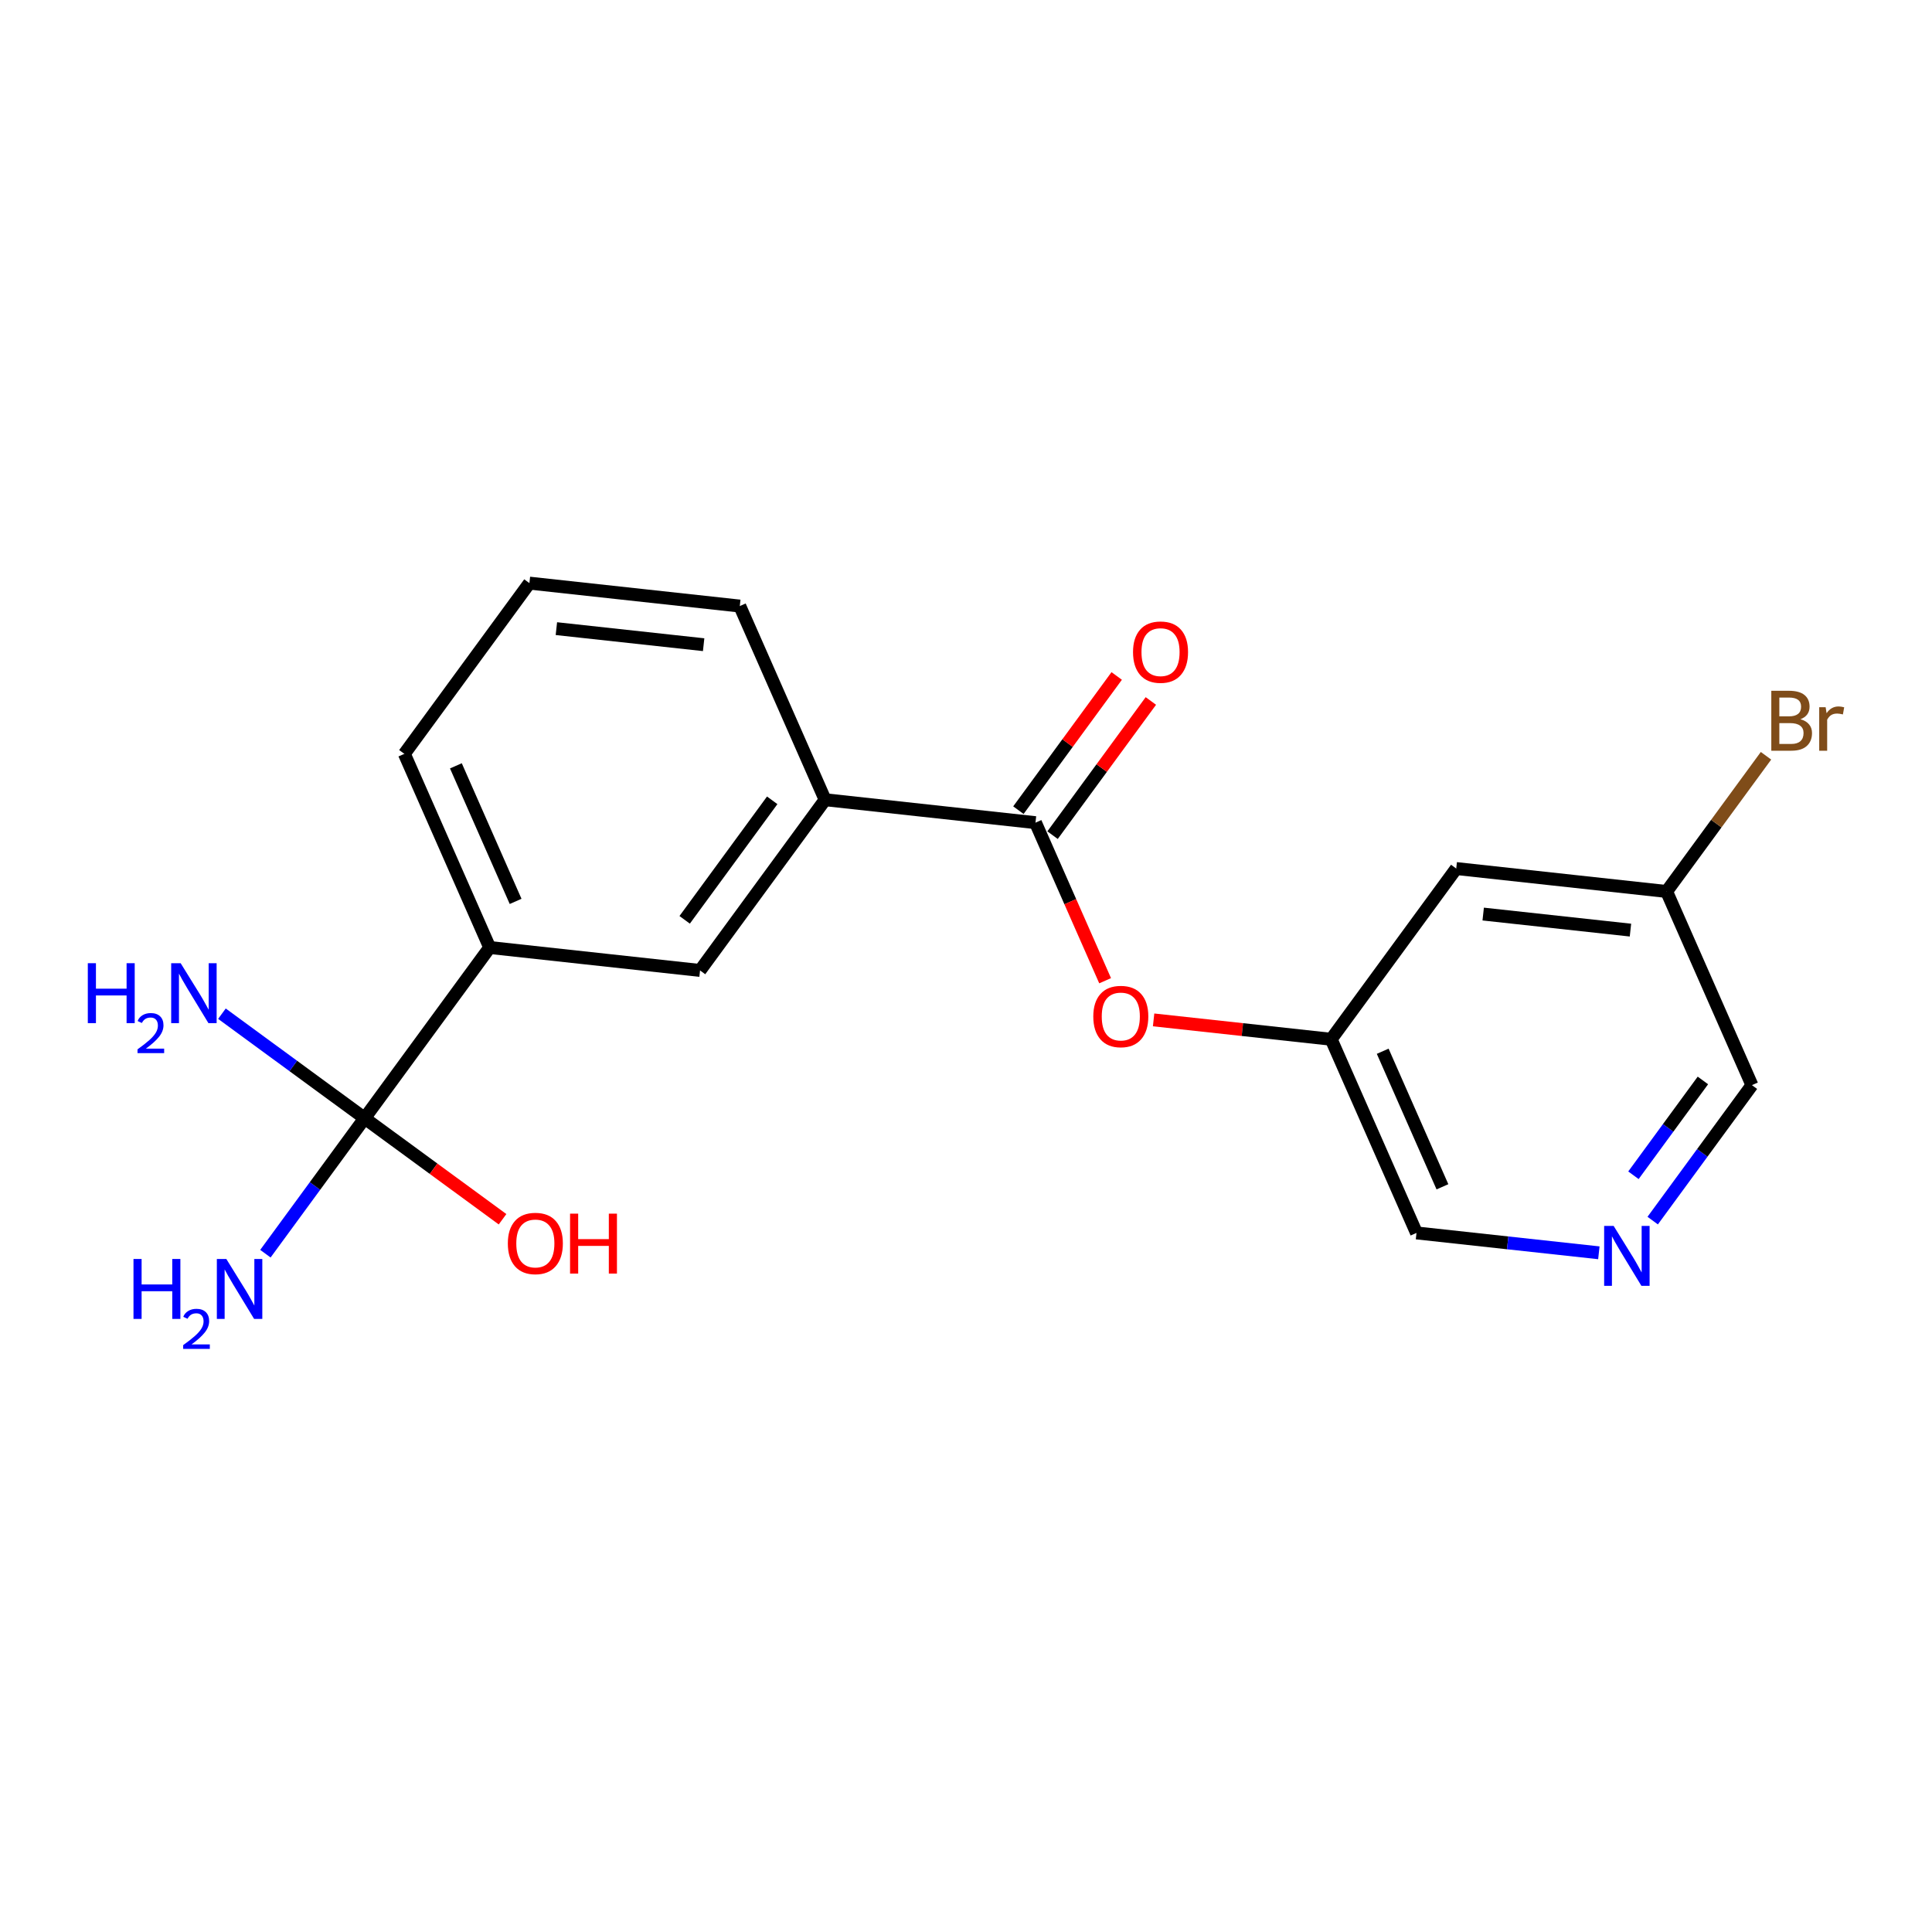 <?xml version='1.0' encoding='iso-8859-1'?>
<svg version='1.1' baseProfile='full'
              xmlns='http://www.w3.org/2000/svg'
                      xmlns:rdkit='http://www.rdkit.org/xml'
                      xmlns:xlink='http://www.w3.org/1999/xlink'
                  xml:space='preserve'
width='300px' height='300px' viewBox='0 0 300 300'>
<!-- END OF HEADER -->
<rect style='opacity:1.0;fill:#FFFFFF;stroke:none' width='300' height='300' x='0' y='0'> </rect>
<rect style='opacity:1.0;fill:#FFFFFF;stroke:none' width='300' height='300' x='0' y='0'> </rect>
<path class='bond-0 atom-0 atom-1' d='M 41.212,194.672 L 48.916,184.155' style='fill:none;fill-rule:evenodd;stroke:#0000FF;stroke-width:2.0px;stroke-linecap:butt;stroke-linejoin:miter;stroke-opacity:1' />
<path class='bond-0 atom-0 atom-1' d='M 48.916,184.155 L 56.62,173.637' style='fill:none;fill-rule:evenodd;stroke:#000000;stroke-width:2.0px;stroke-linecap:butt;stroke-linejoin:miter;stroke-opacity:1' />
<path class='bond-1 atom-1 atom-2' d='M 56.62,173.637 L 45.54,165.522' style='fill:none;fill-rule:evenodd;stroke:#000000;stroke-width:2.0px;stroke-linecap:butt;stroke-linejoin:miter;stroke-opacity:1' />
<path class='bond-1 atom-1 atom-2' d='M 45.54,165.522 L 34.461,157.406' style='fill:none;fill-rule:evenodd;stroke:#0000FF;stroke-width:2.0px;stroke-linecap:butt;stroke-linejoin:miter;stroke-opacity:1' />
<path class='bond-2 atom-1 atom-3' d='M 56.62,173.637 L 67.328,181.481' style='fill:none;fill-rule:evenodd;stroke:#000000;stroke-width:2.0px;stroke-linecap:butt;stroke-linejoin:miter;stroke-opacity:1' />
<path class='bond-2 atom-1 atom-3' d='M 67.328,181.481 L 78.035,189.324' style='fill:none;fill-rule:evenodd;stroke:#FF0000;stroke-width:2.0px;stroke-linecap:butt;stroke-linejoin:miter;stroke-opacity:1' />
<path class='bond-3 atom-1 atom-4' d='M 56.62,173.637 L 76.038,147.128' style='fill:none;fill-rule:evenodd;stroke:#000000;stroke-width:2.0px;stroke-linecap:butt;stroke-linejoin:miter;stroke-opacity:1' />
<path class='bond-4 atom-4 atom-5' d='M 76.038,147.128 L 62.789,117.057' style='fill:none;fill-rule:evenodd;stroke:#000000;stroke-width:2.0px;stroke-linecap:butt;stroke-linejoin:miter;stroke-opacity:1' />
<path class='bond-4 atom-4 atom-5' d='M 80.064,139.968 L 70.79,118.918' style='fill:none;fill-rule:evenodd;stroke:#000000;stroke-width:2.0px;stroke-linecap:butt;stroke-linejoin:miter;stroke-opacity:1' />
<path class='bond-19 atom-19 atom-4' d='M 108.704,150.69 L 76.038,147.128' style='fill:none;fill-rule:evenodd;stroke:#000000;stroke-width:2.0px;stroke-linecap:butt;stroke-linejoin:miter;stroke-opacity:1' />
<path class='bond-5 atom-5 atom-6' d='M 62.789,117.057 L 82.207,90.547' style='fill:none;fill-rule:evenodd;stroke:#000000;stroke-width:2.0px;stroke-linecap:butt;stroke-linejoin:miter;stroke-opacity:1' />
<path class='bond-6 atom-6 atom-7' d='M 82.207,90.547 L 114.874,94.109' style='fill:none;fill-rule:evenodd;stroke:#000000;stroke-width:2.0px;stroke-linecap:butt;stroke-linejoin:miter;stroke-opacity:1' />
<path class='bond-6 atom-6 atom-7' d='M 86.395,97.615 L 109.261,100.108' style='fill:none;fill-rule:evenodd;stroke:#000000;stroke-width:2.0px;stroke-linecap:butt;stroke-linejoin:miter;stroke-opacity:1' />
<path class='bond-7 atom-7 atom-8' d='M 114.874,94.109 L 128.122,124.181' style='fill:none;fill-rule:evenodd;stroke:#000000;stroke-width:2.0px;stroke-linecap:butt;stroke-linejoin:miter;stroke-opacity:1' />
<path class='bond-8 atom-8 atom-9' d='M 128.122,124.181 L 160.789,127.742' style='fill:none;fill-rule:evenodd;stroke:#000000;stroke-width:2.0px;stroke-linecap:butt;stroke-linejoin:miter;stroke-opacity:1' />
<path class='bond-18 atom-8 atom-19' d='M 128.122,124.181 L 108.704,150.69' style='fill:none;fill-rule:evenodd;stroke:#000000;stroke-width:2.0px;stroke-linecap:butt;stroke-linejoin:miter;stroke-opacity:1' />
<path class='bond-18 atom-8 atom-19' d='M 119.908,124.273 L 106.315,142.83' style='fill:none;fill-rule:evenodd;stroke:#000000;stroke-width:2.0px;stroke-linecap:butt;stroke-linejoin:miter;stroke-opacity:1' />
<path class='bond-9 atom-9 atom-10' d='M 163.44,129.684 L 171.072,119.265' style='fill:none;fill-rule:evenodd;stroke:#000000;stroke-width:2.0px;stroke-linecap:butt;stroke-linejoin:miter;stroke-opacity:1' />
<path class='bond-9 atom-9 atom-10' d='M 171.072,119.265 L 178.704,108.847' style='fill:none;fill-rule:evenodd;stroke:#FF0000;stroke-width:2.0px;stroke-linecap:butt;stroke-linejoin:miter;stroke-opacity:1' />
<path class='bond-9 atom-9 atom-10' d='M 158.138,125.801 L 165.77,115.382' style='fill:none;fill-rule:evenodd;stroke:#000000;stroke-width:2.0px;stroke-linecap:butt;stroke-linejoin:miter;stroke-opacity:1' />
<path class='bond-9 atom-9 atom-10' d='M 165.77,115.382 L 173.402,104.963' style='fill:none;fill-rule:evenodd;stroke:#FF0000;stroke-width:2.0px;stroke-linecap:butt;stroke-linejoin:miter;stroke-opacity:1' />
<path class='bond-10 atom-9 atom-11' d='M 160.789,127.742 L 166.196,140.015' style='fill:none;fill-rule:evenodd;stroke:#000000;stroke-width:2.0px;stroke-linecap:butt;stroke-linejoin:miter;stroke-opacity:1' />
<path class='bond-10 atom-9 atom-11' d='M 166.196,140.015 L 171.603,152.287' style='fill:none;fill-rule:evenodd;stroke:#FF0000;stroke-width:2.0px;stroke-linecap:butt;stroke-linejoin:miter;stroke-opacity:1' />
<path class='bond-11 atom-11 atom-12' d='M 179.131,158.369 L 192.918,159.872' style='fill:none;fill-rule:evenodd;stroke:#FF0000;stroke-width:2.0px;stroke-linecap:butt;stroke-linejoin:miter;stroke-opacity:1' />
<path class='bond-11 atom-11 atom-12' d='M 192.918,159.872 L 206.705,161.376' style='fill:none;fill-rule:evenodd;stroke:#000000;stroke-width:2.0px;stroke-linecap:butt;stroke-linejoin:miter;stroke-opacity:1' />
<path class='bond-12 atom-12 atom-13' d='M 206.705,161.376 L 219.953,191.447' style='fill:none;fill-rule:evenodd;stroke:#000000;stroke-width:2.0px;stroke-linecap:butt;stroke-linejoin:miter;stroke-opacity:1' />
<path class='bond-12 atom-12 atom-13' d='M 214.706,163.237 L 223.98,184.286' style='fill:none;fill-rule:evenodd;stroke:#000000;stroke-width:2.0px;stroke-linecap:butt;stroke-linejoin:miter;stroke-opacity:1' />
<path class='bond-20 atom-18 atom-12' d='M 226.123,134.866 L 206.705,161.376' style='fill:none;fill-rule:evenodd;stroke:#000000;stroke-width:2.0px;stroke-linecap:butt;stroke-linejoin:miter;stroke-opacity:1' />
<path class='bond-13 atom-13 atom-14' d='M 219.953,191.447 L 234.111,192.991' style='fill:none;fill-rule:evenodd;stroke:#000000;stroke-width:2.0px;stroke-linecap:butt;stroke-linejoin:miter;stroke-opacity:1' />
<path class='bond-13 atom-13 atom-14' d='M 234.111,192.991 L 248.269,194.534' style='fill:none;fill-rule:evenodd;stroke:#0000FF;stroke-width:2.0px;stroke-linecap:butt;stroke-linejoin:miter;stroke-opacity:1' />
<path class='bond-14 atom-14 atom-15' d='M 256.63,189.534 L 264.334,179.017' style='fill:none;fill-rule:evenodd;stroke:#0000FF;stroke-width:2.0px;stroke-linecap:butt;stroke-linejoin:miter;stroke-opacity:1' />
<path class='bond-14 atom-14 atom-15' d='M 264.334,179.017 L 272.038,168.499' style='fill:none;fill-rule:evenodd;stroke:#000000;stroke-width:2.0px;stroke-linecap:butt;stroke-linejoin:miter;stroke-opacity:1' />
<path class='bond-14 atom-14 atom-15' d='M 253.64,182.495 L 259.032,175.133' style='fill:none;fill-rule:evenodd;stroke:#0000FF;stroke-width:2.0px;stroke-linecap:butt;stroke-linejoin:miter;stroke-opacity:1' />
<path class='bond-14 atom-14 atom-15' d='M 259.032,175.133 L 264.425,167.771' style='fill:none;fill-rule:evenodd;stroke:#000000;stroke-width:2.0px;stroke-linecap:butt;stroke-linejoin:miter;stroke-opacity:1' />
<path class='bond-15 atom-15 atom-16' d='M 272.038,168.499 L 258.79,138.428' style='fill:none;fill-rule:evenodd;stroke:#000000;stroke-width:2.0px;stroke-linecap:butt;stroke-linejoin:miter;stroke-opacity:1' />
<path class='bond-16 atom-16 atom-17' d='M 258.79,138.428 L 266.507,127.892' style='fill:none;fill-rule:evenodd;stroke:#000000;stroke-width:2.0px;stroke-linecap:butt;stroke-linejoin:miter;stroke-opacity:1' />
<path class='bond-16 atom-16 atom-17' d='M 266.507,127.892 L 274.225,117.356' style='fill:none;fill-rule:evenodd;stroke:#7F4C19;stroke-width:2.0px;stroke-linecap:butt;stroke-linejoin:miter;stroke-opacity:1' />
<path class='bond-17 atom-16 atom-18' d='M 258.79,138.428 L 226.123,134.866' style='fill:none;fill-rule:evenodd;stroke:#000000;stroke-width:2.0px;stroke-linecap:butt;stroke-linejoin:miter;stroke-opacity:1' />
<path class='bond-17 atom-16 atom-18' d='M 253.177,144.427 L 230.31,141.934' style='fill:none;fill-rule:evenodd;stroke:#000000;stroke-width:2.0px;stroke-linecap:butt;stroke-linejoin:miter;stroke-opacity:1' />
<path  class='atom-0' d='M 20.728 195.493
L 21.989 195.493
L 21.989 199.45
L 26.748 199.45
L 26.748 195.493
L 28.009 195.493
L 28.009 204.8
L 26.748 204.8
L 26.748 200.501
L 21.989 200.501
L 21.989 204.8
L 20.728 204.8
L 20.728 195.493
' fill='#0000FF'/>
<path  class='atom-0' d='M 28.46 204.473
Q 28.686 203.892, 29.224 203.571
Q 29.762 203.241, 30.508 203.241
Q 31.436 203.241, 31.957 203.744
Q 32.477 204.248, 32.477 205.141
Q 32.477 206.052, 31.8 206.902
Q 31.133 207.752, 29.744 208.759
L 32.581 208.759
L 32.581 209.453
L 28.443 209.453
L 28.443 208.871
Q 29.588 208.056, 30.265 207.449
Q 30.95 206.841, 31.28 206.295
Q 31.61 205.748, 31.61 205.184
Q 31.61 204.595, 31.315 204.265
Q 31.02 203.935, 30.508 203.935
Q 30.013 203.935, 29.684 204.135
Q 29.354 204.334, 29.12 204.777
L 28.46 204.473
' fill='#0000FF'/>
<path  class='atom-0' d='M 35.144 195.493
L 38.194 200.423
Q 38.496 200.909, 38.982 201.79
Q 39.469 202.67, 39.495 202.723
L 39.495 195.493
L 40.731 195.493
L 40.731 204.8
L 39.456 204.8
L 36.183 199.41
Q 35.802 198.78, 35.394 198.057
Q 35 197.334, 34.882 197.11
L 34.882 204.8
L 33.672 204.8
L 33.672 195.493
L 35.144 195.493
' fill='#0000FF'/>
<path  class='atom-2' d='M 13.636 149.566
L 14.898 149.566
L 14.898 153.522
L 19.656 153.522
L 19.656 149.566
L 20.918 149.566
L 20.918 158.872
L 19.656 158.872
L 19.656 154.574
L 14.898 154.574
L 14.898 158.872
L 13.636 158.872
L 13.636 149.566
' fill='#0000FF'/>
<path  class='atom-2' d='M 21.369 158.546
Q 21.595 157.964, 22.133 157.643
Q 22.671 157.314, 23.417 157.314
Q 24.345 157.314, 24.865 157.817
Q 25.386 158.32, 25.386 159.214
Q 25.386 160.125, 24.709 160.975
Q 24.041 161.825, 22.653 162.831
L 25.49 162.831
L 25.49 163.525
L 21.352 163.525
L 21.352 162.944
Q 22.497 162.128, 23.174 161.521
Q 23.859 160.914, 24.189 160.367
Q 24.518 159.821, 24.518 159.257
Q 24.518 158.667, 24.224 158.337
Q 23.928 158.008, 23.417 158.008
Q 22.922 158.008, 22.593 158.207
Q 22.263 158.407, 22.029 158.849
L 21.369 158.546
' fill='#0000FF'/>
<path  class='atom-2' d='M 28.053 149.566
L 31.103 154.495
Q 31.405 154.981, 31.891 155.862
Q 32.378 156.743, 32.404 156.795
L 32.404 149.566
L 33.639 149.566
L 33.639 158.872
L 32.364 158.872
L 29.091 153.483
Q 28.71 152.852, 28.303 152.129
Q 27.909 151.406, 27.79 151.183
L 27.79 158.872
L 26.581 158.872
L 26.581 149.566
L 28.053 149.566
' fill='#0000FF'/>
<path  class='atom-3' d='M 78.857 193.082
Q 78.857 190.847, 79.961 189.598
Q 81.065 188.35, 83.129 188.35
Q 85.192 188.35, 86.296 189.598
Q 87.401 190.847, 87.401 193.082
Q 87.401 195.342, 86.283 196.631
Q 85.166 197.906, 83.129 197.906
Q 81.078 197.906, 79.961 196.631
Q 78.857 195.356, 78.857 193.082
M 83.129 196.854
Q 84.548 196.854, 85.311 195.908
Q 86.086 194.948, 86.086 193.082
Q 86.086 191.255, 85.311 190.334
Q 84.548 189.401, 83.129 189.401
Q 81.709 189.401, 80.934 190.321
Q 80.171 191.241, 80.171 193.082
Q 80.171 194.961, 80.934 195.908
Q 81.709 196.854, 83.129 196.854
' fill='#FF0000'/>
<path  class='atom-3' d='M 88.518 188.455
L 89.78 188.455
L 89.78 192.411
L 94.538 192.411
L 94.538 188.455
L 95.8 188.455
L 95.8 197.761
L 94.538 197.761
L 94.538 193.463
L 89.78 193.463
L 89.78 197.761
L 88.518 197.761
L 88.518 188.455
' fill='#FF0000'/>
<path  class='atom-10' d='M 175.936 101.259
Q 175.936 99.025, 177.04 97.776
Q 178.144 96.528, 180.207 96.528
Q 182.271 96.528, 183.375 97.776
Q 184.479 99.025, 184.479 101.259
Q 184.479 103.52, 183.362 104.808
Q 182.245 106.083, 180.207 106.083
Q 178.157 106.083, 177.04 104.808
Q 175.936 103.533, 175.936 101.259
M 180.207 105.032
Q 181.627 105.032, 182.389 104.085
Q 183.165 103.126, 183.165 101.259
Q 183.165 99.432, 182.389 98.512
Q 181.627 97.579, 180.207 97.579
Q 178.788 97.579, 178.012 98.499
Q 177.25 99.419, 177.25 101.259
Q 177.25 103.139, 178.012 104.085
Q 178.788 105.032, 180.207 105.032
' fill='#FF0000'/>
<path  class='atom-11' d='M 169.766 157.84
Q 169.766 155.605, 170.87 154.357
Q 171.974 153.108, 174.038 153.108
Q 176.102 153.108, 177.206 154.357
Q 178.31 155.605, 178.31 157.84
Q 178.31 160.101, 177.193 161.389
Q 176.075 162.664, 174.038 162.664
Q 171.987 162.664, 170.87 161.389
Q 169.766 160.114, 169.766 157.84
M 174.038 161.612
Q 175.458 161.612, 176.22 160.666
Q 176.995 159.706, 176.995 157.84
Q 176.995 156.013, 176.22 155.093
Q 175.458 154.16, 174.038 154.16
Q 172.618 154.16, 171.843 155.08
Q 171.08 156, 171.08 157.84
Q 171.08 159.72, 171.843 160.666
Q 172.618 161.612, 174.038 161.612
' fill='#FF0000'/>
<path  class='atom-14' d='M 250.563 190.356
L 253.613 195.285
Q 253.915 195.771, 254.401 196.652
Q 254.888 197.532, 254.914 197.585
L 254.914 190.356
L 256.149 190.356
L 256.149 199.662
L 254.874 199.662
L 251.601 194.273
Q 251.22 193.642, 250.813 192.919
Q 250.419 192.196, 250.3 191.972
L 250.3 199.662
L 249.091 199.662
L 249.091 190.356
L 250.563 190.356
' fill='#0000FF'/>
<path  class='atom-17' d='M 279.568 111.682
Q 280.462 111.932, 280.909 112.484
Q 281.369 113.023, 281.369 113.825
Q 281.369 115.113, 280.541 115.849
Q 279.726 116.572, 278.175 116.572
L 275.047 116.572
L 275.047 107.266
L 277.794 107.266
Q 279.384 107.266, 280.186 107.91
Q 280.988 108.554, 280.988 109.737
Q 280.988 111.143, 279.568 111.682
M 276.295 108.317
L 276.295 111.235
L 277.794 111.235
Q 278.714 111.235, 279.187 110.867
Q 279.673 110.486, 279.673 109.737
Q 279.673 108.317, 277.794 108.317
L 276.295 108.317
M 278.175 115.52
Q 279.082 115.52, 279.568 115.087
Q 280.054 114.653, 280.054 113.825
Q 280.054 113.062, 279.516 112.681
Q 278.99 112.287, 277.978 112.287
L 276.295 112.287
L 276.295 115.52
L 278.175 115.52
' fill='#7F4C19'/>
<path  class='atom-17' d='M 283.485 109.816
L 283.63 110.749
Q 284.339 109.698, 285.496 109.698
Q 285.864 109.698, 286.364 109.829
L 286.166 110.933
Q 285.601 110.802, 285.286 110.802
Q 284.734 110.802, 284.366 111.025
Q 284.011 111.235, 283.722 111.748
L 283.722 116.572
L 282.486 116.572
L 282.486 109.816
L 283.485 109.816
' fill='#7F4C19'/>
</svg>
